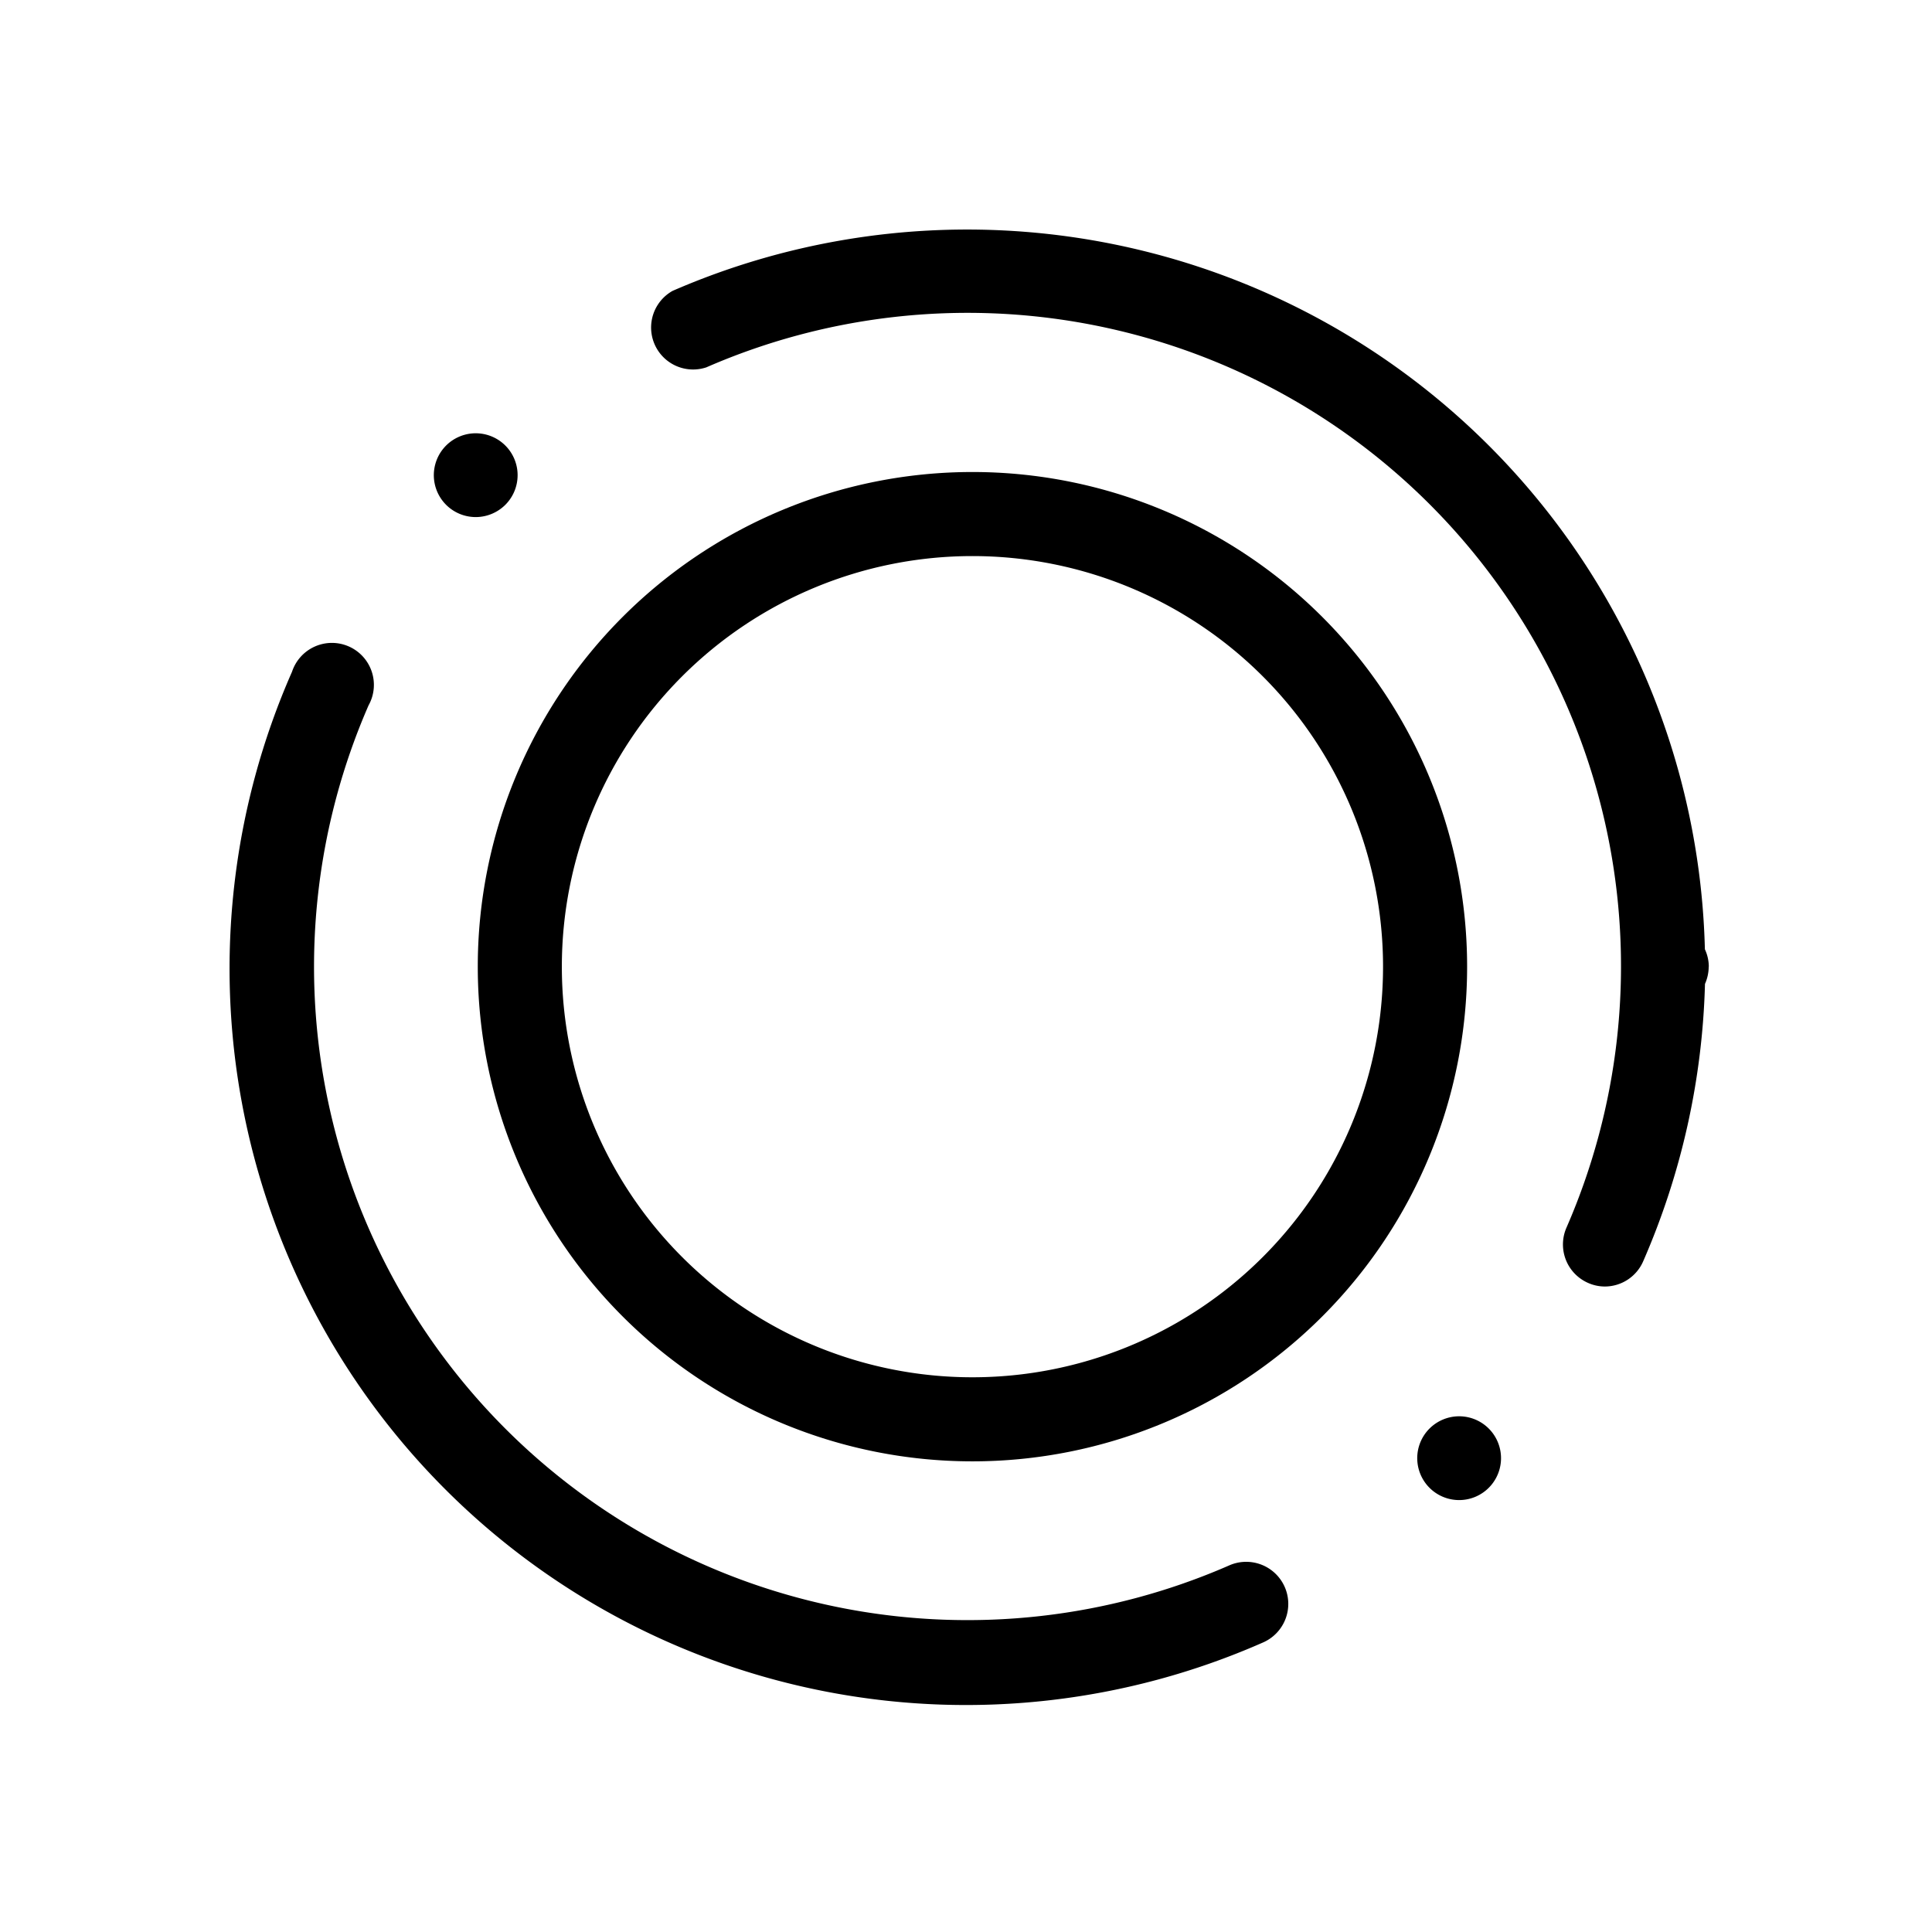 <svg xmlns="http://www.w3.org/2000/svg" xmlns:xlink="http://www.w3.org/1999/xlink" width="202" height="202" viewBox="0 0 202 202">
  <defs>
    <clipPath id="clip-path">
      <rect id="矩形_3" data-name="矩形 3" width="202" height="202" transform="translate(189 266)" fill="#fff" stroke="#707070" stroke-width="1"/>
    </clipPath>
  </defs>
  <g id="huawei-wifi-mesh-7-manage-wi-fi-icon-1_2x" data-name="huawei-wifi-mesh-7-manage-wi-fi-icon-1@2x" transform="translate(-189 -266)" clip-path="url(#clip-path)">
    <g id="huawei-wifi-mesh-7-manage-wi-fi-icon-1_2x-2" data-name="huawei-wifi-mesh-7-manage-wi-fi-icon-1@2x" transform="translate(212.974 289.891)">
      <path id="路径_1" data-name="路径 1" d="M100.35,48.28A51.72,51.72,0,1,0,152.07,100a51.72,51.72,0,0,0-51.72-51.72Zm0,94.65A42.93,42.93,0,1,1,143.28,100,42.93,42.93,0,0,1,100.35,142.93Z" transform="translate(-22.65 -22.82)"/>
      <path id="路径_2" data-name="路径 2" d="M177.34,100a4.36,4.36,0,0,0-.41-1.82A77.16,77.16,0,0,0,69,29.34a4.39,4.39,0,0,0,3.52,8,68.32,68.32,0,0,1,89.94,89.94,4.39,4.39,0,0,0,2.27,5.79,4.33,4.33,0,0,0,1.75.37,4.38,4.38,0,0,0,4-2.64,77.571,77.571,0,0,0,6.46-29,4.5,4.5,0,0,0,.39-1.8Z" transform="translate(-22.65 -22.82)"/>
      <path id="路径_3" data-name="路径 3" d="M127.15,162.62A68.32,68.32,0,0,1,37.21,72.68a4.39,4.39,0,1,0-8-3.52A77,77,0,0,0,130.68,170.68a4.4,4.4,0,1,0-3.53-8.06Z" transform="translate(-22.65 -22.82)"/>
      <path id="路径_4" data-name="路径 4" d="M51.52,51.7a4.38,4.38,0,1,0-3.1,1.291,4.39,4.39,0,0,0,3.1-1.291Z" transform="translate(-22.65 -22.82)"/>
      <path id="路径_5" data-name="路径 5" d="M148.13,148.3a4.38,4.38,0,1,0,3.105-1.291A4.39,4.39,0,0,0,148.13,148.3Z" transform="translate(-22.65 -22.82)"/>
    </g>
  </g>
</svg>
